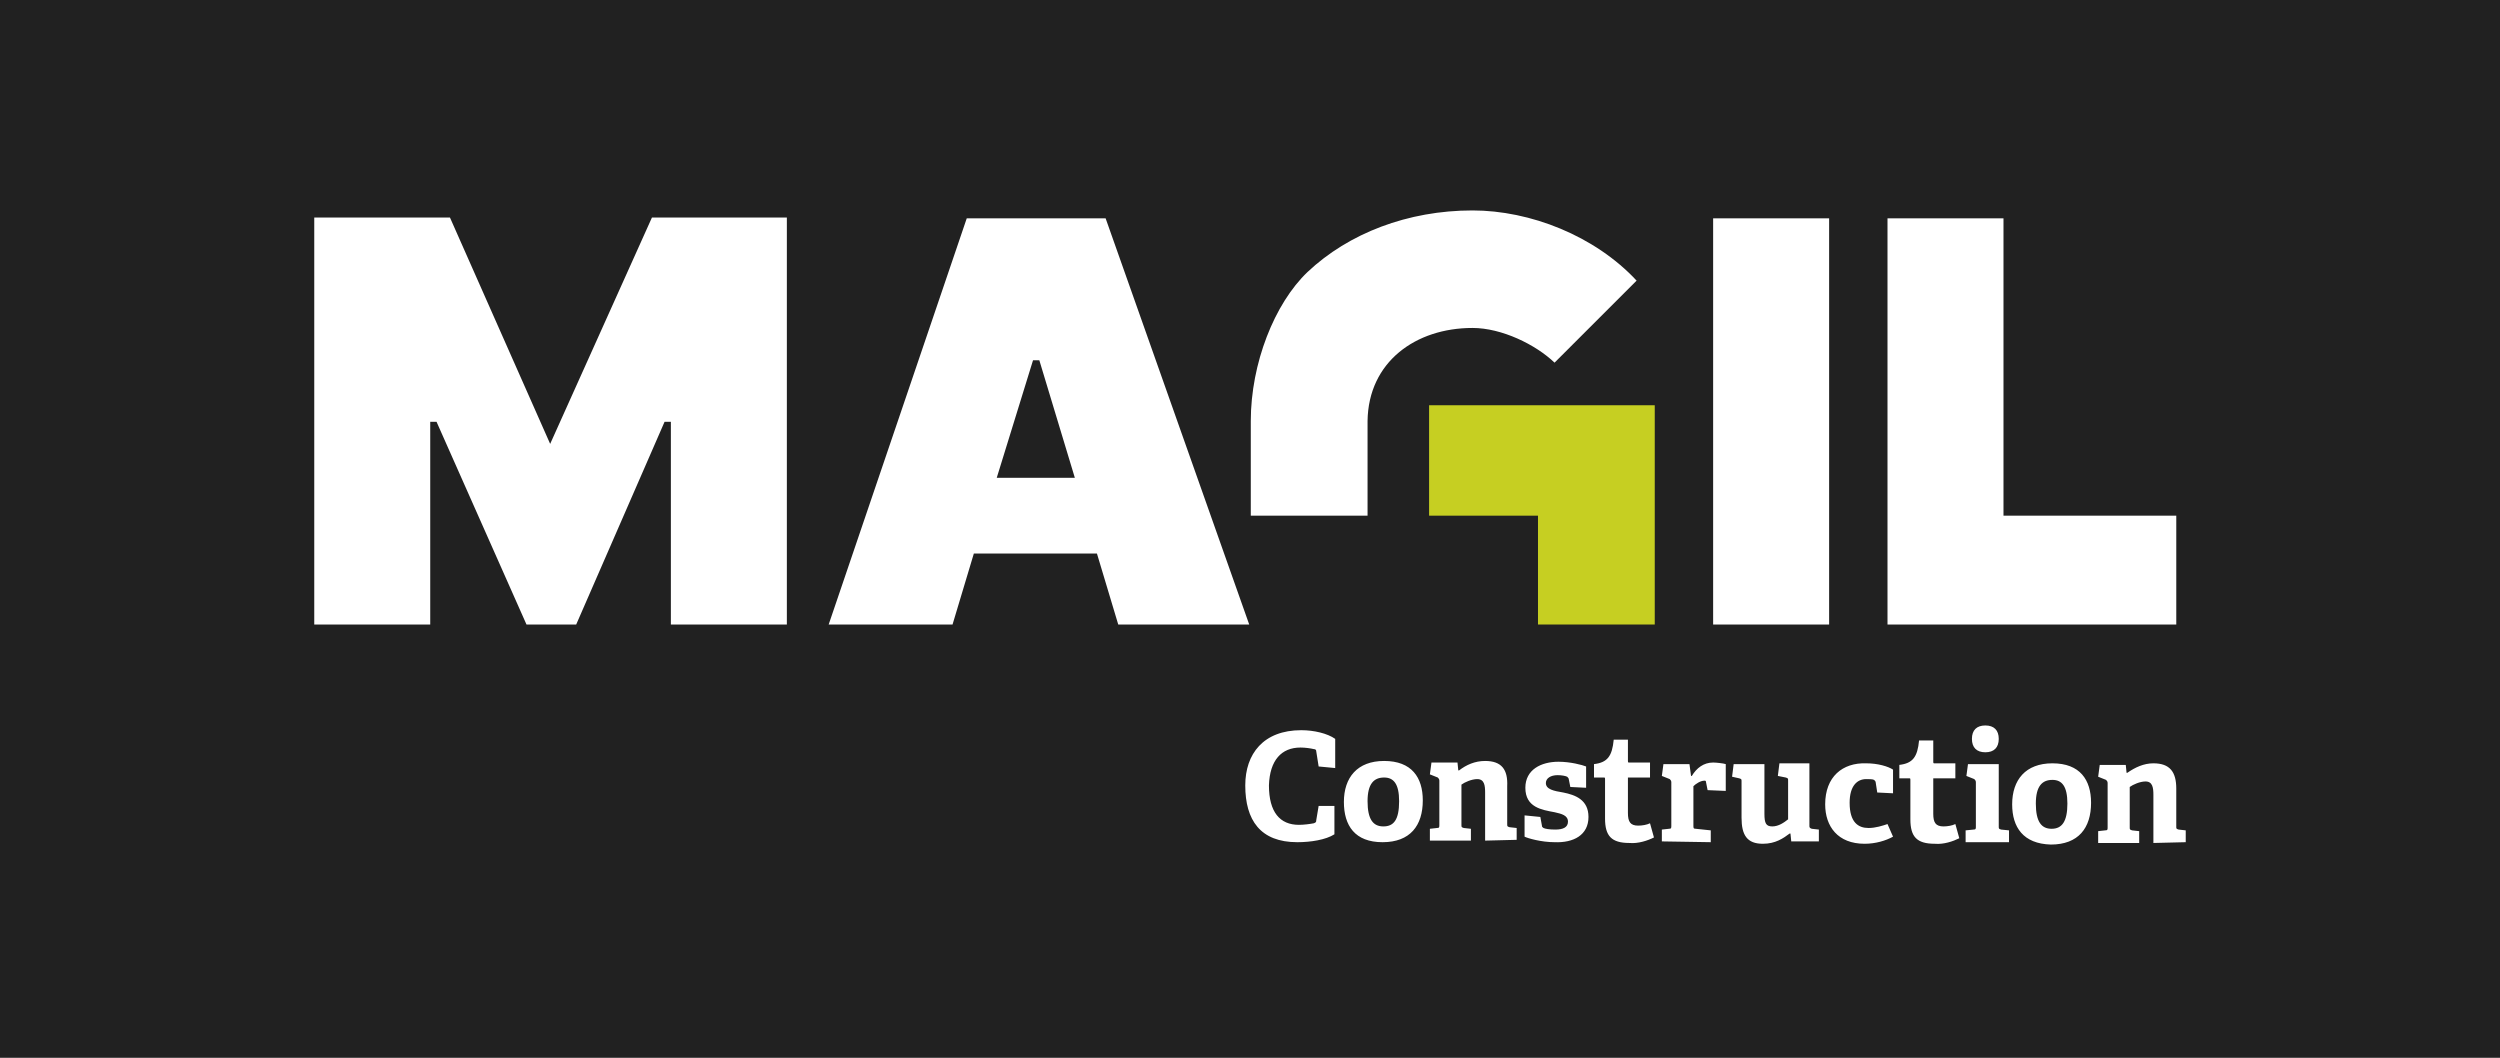 <?xml version="1.0" encoding="utf-8"?>
<svg xmlns="http://www.w3.org/2000/svg" width="891" height="377" viewBox="0 0 891 377" fill="none">
<rect width="891" height="377" fill="#212121"/>
<g clip-path="url(#clip0_2618_6973)">
<path d="M475.588 297.347C472.495 299.314 467.152 300.158 462.371 300.158C449.154 300.158 443.812 292.286 443.812 279.919C443.812 268.675 450.279 260.241 463.776 260.241C468.276 260.241 473.056 261.366 475.868 263.333V273.733L469.963 273.171L469.12 267.831C469.12 267.269 468.839 266.988 468.277 266.988C467.152 266.708 465.184 266.425 463.496 266.425C456.747 266.425 452.53 270.923 452.25 279.919C452.25 289.475 456.187 293.973 462.935 293.973C464.622 293.973 466.871 293.692 468.277 293.411C468.839 293.13 469.12 293.13 469.12 292.286L469.963 287.227H475.588V297.347ZM498.646 285.541C498.646 279.356 496.678 277.108 493.304 277.108C489.649 277.108 487.398 279.357 487.398 285.541C487.398 292.006 489.366 294.534 493.024 294.534C496.677 294.534 498.646 292.286 498.646 285.541ZM478.963 285.821C478.963 277.107 483.743 271.205 493.304 271.205C503.146 271.205 507.083 277.107 507.083 285.259C507.083 294.253 502.583 300.158 492.741 300.158C482.899 300.158 478.963 294.255 478.963 285.821ZM529.296 299.595V282.448C529.296 279.92 529.015 277.67 526.484 277.67C524.516 277.67 521.984 278.795 520.859 279.637V293.975C520.859 294.817 520.859 294.817 521.702 295.098L524.233 295.379V299.595H509.61V295.379L512.141 295.098C512.984 295.098 512.984 294.818 512.984 293.975V278.233C512.984 277.67 512.703 277.39 512.422 277.108L509.609 275.984L510.172 271.767H519.451L519.732 274.579H520.013C522.543 272.612 525.637 271.206 529.293 271.206C535.198 271.206 537.447 274.297 537.167 280.2V293.692C537.167 294.534 537.167 294.535 538.01 294.817L540.54 295.097V299.314L529.296 299.595ZM559.665 280.48L559.102 277.669C559.102 277.389 558.822 277.107 558.54 276.827C557.978 276.547 556.572 276.264 555.165 276.264C552.636 276.264 550.948 277.389 550.948 279.075C550.948 281.325 553.76 281.886 557.134 282.448C561.353 283.292 566.133 284.978 566.133 291.162C566.133 297.628 560.79 300.439 554.041 300.158C549.261 300.158 544.48 298.753 543.356 298.19V290.601L548.98 291.162L549.542 294.254C549.542 294.817 549.823 294.817 550.105 295.097C550.668 295.378 552.073 295.659 554.322 295.659C557.134 295.659 558.822 294.817 558.822 292.848C558.822 290.599 556.572 290.037 554.042 289.475C549.542 288.633 543.637 287.788 543.637 280.761C543.637 274.296 549.262 271.485 555.448 271.485C559.665 271.485 563.882 272.61 565.289 273.171V280.761L559.665 280.48ZM589.472 298.47C587.222 299.595 583.847 300.72 580.755 300.438C574.287 300.438 572.038 297.908 572.038 291.724V277.669C572.038 277.389 572.038 277.107 571.757 277.107H568.102V272.328C572.882 271.766 574.569 269.517 575.131 263.614H580.194V271.205C580.194 271.485 580.194 271.766 580.474 271.766H588.066V277.107H580.193V289.756C580.193 292.848 581.035 294.254 583.847 294.254C585.253 294.254 586.94 293.974 588.064 293.412L589.472 298.47ZM592.284 299.875V295.659L594.815 295.379C595.658 295.379 595.658 295.098 595.658 294.254V278.794C595.658 278.231 595.376 277.951 595.095 277.669L592.283 276.545L592.846 272.328H602.125L602.687 276.545H602.968C604.655 273.733 607.185 271.766 610.56 271.766C611.685 271.766 614.216 272.047 615.06 272.328V281.885L608.592 281.605L608.029 278.794C608.029 278.231 607.749 278.231 607.467 278.231C606.061 278.231 604.375 279.356 603.531 280.199V294.253C603.531 295.096 603.531 295.378 604.374 295.378L609.716 295.941V300.156L592.284 299.875ZM638.401 299.875L638.119 297.064H637.839C635.589 298.751 632.777 300.719 628.279 300.719C622.654 300.719 620.686 297.627 620.686 291.442V278.511C620.686 277.669 620.686 277.669 619.843 277.388L617.313 276.825L617.875 272.327H628.842V290.036C628.842 293.41 629.405 294.533 631.655 294.533C633.904 294.533 635.872 293.128 637.279 292.005V278.23C637.279 277.388 637.279 277.388 636.436 277.105L633.623 276.544L634.186 272.046H644.871V294.252C644.871 294.814 644.871 295.094 645.715 295.377L648.244 295.657V299.873H638.401V299.875ZM674.676 298.19C672.145 299.595 668.489 300.72 664.553 300.72C654.992 300.72 650.494 294.534 650.494 286.665C650.494 276.827 656.68 271.766 665.116 272.048C669.333 272.048 672.989 273.172 674.676 274.297V282.73L669.051 282.448L668.489 278.795C668.489 278.514 668.208 278.233 667.927 277.953C667.364 277.671 666.239 277.671 665.115 277.671C662.021 277.671 659.209 279.921 659.209 286.104C659.209 293.131 662.301 295.098 665.959 295.098C668.489 295.098 671.02 294.256 672.708 293.693L674.676 298.19ZM698.295 298.751C696.046 299.875 692.671 301 689.578 300.719C683.11 300.719 680.861 298.189 680.861 292.005V277.95C680.861 277.669 680.861 277.388 680.581 277.388H676.925V272.61C681.705 272.047 683.393 269.797 683.955 263.896H689.017V271.485C689.017 271.765 689.017 272.047 689.298 272.047H696.89V277.388H689.016V290.038C689.016 293.128 689.858 294.534 692.671 294.534C694.077 294.534 695.763 294.254 696.889 293.692L698.295 298.751ZM707.575 268.113C704.482 268.113 702.795 266.425 702.795 263.334C702.795 260.242 704.482 258.556 707.575 258.556C710.668 258.556 712.355 260.242 712.355 263.334C712.355 266.425 710.668 268.113 707.575 268.113ZM700.545 300.158V295.942L703.358 295.661C704.2 295.661 704.2 295.381 704.2 294.536V278.795C704.2 278.233 703.92 277.953 703.638 277.67L700.826 276.547L701.388 272.33H712.355V294.536C712.355 295.379 712.355 295.379 713.198 295.661L716.011 295.942V300.158H700.545ZM736.82 286.383C736.82 280.199 734.852 277.951 731.477 277.951C727.821 277.951 725.572 280.2 725.572 286.383C725.572 292.848 727.54 295.378 731.196 295.378C734.852 295.379 736.82 292.848 736.82 286.383ZM717.135 286.665C717.135 277.951 721.915 272.048 731.477 272.048C741.318 272.048 745.256 277.951 745.256 286.103C745.256 295.097 740.757 301.001 730.915 301.001C721.072 300.72 717.135 294.817 717.135 286.665ZM767.47 300.438V283.292C767.47 280.762 767.19 278.513 764.658 278.513C762.69 278.513 760.159 279.637 759.034 280.48V294.817C759.034 295.659 759.034 295.659 759.877 295.942L762.407 296.222V300.438H747.785V296.222L750.316 295.942C751.158 295.942 751.158 295.661 751.158 294.817V279.075C751.158 278.513 750.878 278.233 750.596 277.951L747.784 276.827L748.346 272.611H757.626L757.906 275.422H758.188C761 273.454 764.092 272.048 767.466 272.048C773.371 272.048 775.622 275.139 775.622 281.042V294.534C775.622 295.378 775.622 295.378 776.465 295.659L778.995 295.941V300.156L767.47 300.438ZM610.562 77.811H651.899V222.575H610.562V77.811ZM672.706 77.811V222.575H775.625V183.784H714.043V77.811H672.706ZM554.042 129.251L583.286 100.017C568.382 83.995 545.325 75 524.798 75C501.739 75 480.649 83.151 466.027 96.925C454.218 108.169 445.781 129.532 445.781 150.053V183.784H487.397V150.053C487.679 128.97 504.55 116.884 524.796 116.884C535.201 116.883 547.293 122.787 554.042 129.251Z" fill="white"/>
<path d="M509.331 144.43V183.784H548.137V222.576H589.753V144.431H509.331V144.43Z" fill="#C6CF22"/>
<path d="M368.17 128.407H370.42L383.074 170.291H355.236L368.17 128.407ZM344.55 77.811L295.34 222.575H339.487L347.08 197.277H390.947L398.54 222.575H445.219L394.042 77.811H344.55ZM232.352 77.529L196.078 158.204L160.366 77.529H112V222.575H153.335V150.333H155.584L187.641 222.575H205.357L236.851 150.333H239.1V222.575H280.435V77.529H232.352Z" fill="white"/>
</g>
<defs>
<clipPath id="clip0_2618_6973">
<rect width="667" height="226" fill="white" transform="translate(112 75)"/>
</clipPath>
</defs>
</svg>